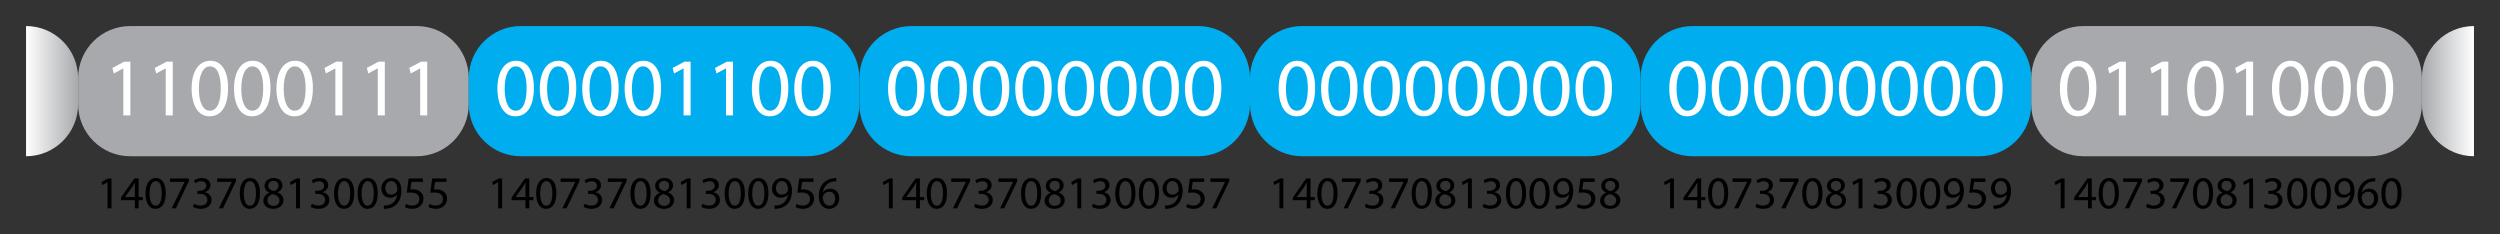 <?xml version="1.0" encoding="utf-8"?>
<!-- Generator: Adobe Illustrator 16.0.3, SVG Export Plug-In . SVG Version: 6.00 Build 0)  -->
<!DOCTYPE svg PUBLIC "-//W3C//DTD SVG 1.1//EN" "http://www.w3.org/Graphics/SVG/1.1/DTD/svg11.dtd">
<svg version="1.1" id="Layer_1" xmlns="http://www.w3.org/2000/svg" xmlns:xlink="http://www.w3.org/1999/xlink" x="0px" y="0px"
	 width="544.32px" height="51.03px" viewBox="0 0 544.32 51.03" enable-background="new 0 0 544.32 51.03" xml:space="preserve">
<rect x="0" y="0" width="544.32" height="51.03" fill="#333333" stroke="none"/>
<g>
	<path fill="#00AEEF" d="M272.16,22.682c0,6.262-5.076,11.338-11.338,11.338h-62.374c-6.262,0-11.338-5.077-11.338-11.338v-5.673
		c0-6.262,5.077-11.338,11.338-11.338h62.374c6.262,0,11.338,5.077,11.338,11.338V22.682z"/>
	<g>
		<path fill="#FFFFFF" d="M201.288,19.15c0,3.979-1.476,6.176-4.069,6.176c-2.287,0-3.835-2.143-3.872-6.014
			c0-3.925,1.693-6.085,4.069-6.085C199.884,13.227,201.288,15.423,201.288,19.15z M194.933,19.33c0,3.043,0.936,4.771,2.376,4.771
			c1.621,0,2.395-1.891,2.395-4.879c0-2.881-0.738-4.771-2.376-4.771C195.94,14.451,194.933,16.143,194.933,19.33z"/>
		<path fill="#FFFFFF" d="M210.522,19.15c0,3.979-1.476,6.176-4.069,6.176c-2.287,0-3.835-2.143-3.871-6.014
			c0-3.925,1.692-6.085,4.069-6.085C209.118,13.227,210.522,15.423,210.522,19.15z M204.166,19.33c0,3.043,0.937,4.771,2.377,4.771
			c1.621,0,2.395-1.891,2.395-4.879c0-2.881-0.738-4.771-2.376-4.771C205.175,14.451,204.166,16.143,204.166,19.33z"/>
		<path fill="#FFFFFF" d="M219.755,19.15c0,3.979-1.476,6.176-4.069,6.176c-2.287,0-3.835-2.143-3.871-6.014
			c0-3.925,1.692-6.085,4.069-6.085C218.351,13.227,219.755,15.423,219.755,19.15z M213.399,19.33c0,3.043,0.937,4.771,2.377,4.771
			c1.621,0,2.395-1.891,2.395-4.879c0-2.881-0.738-4.771-2.376-4.771C214.408,14.451,213.399,16.143,213.399,19.33z"/>
		<path fill="#FFFFFF" d="M228.989,19.15c0,3.979-1.476,6.176-4.069,6.176c-2.287,0-3.835-2.143-3.872-6.014
			c0-3.925,1.693-6.085,4.069-6.085C227.585,13.227,228.989,15.423,228.989,19.15z M222.634,19.33c0,3.043,0.936,4.771,2.376,4.771
			c1.621,0,2.395-1.891,2.395-4.879c0-2.881-0.738-4.771-2.376-4.771C223.642,14.451,222.634,16.143,222.634,19.33z"/>
		<path fill="#FFFFFF" d="M238.223,19.15c0,3.979-1.476,6.176-4.069,6.176c-2.287,0-3.835-2.143-3.871-6.014
			c0-3.925,1.692-6.085,4.069-6.085C236.819,13.227,238.223,15.423,238.223,19.15z M231.867,19.33c0,3.043,0.937,4.771,2.377,4.771
			c1.621,0,2.395-1.891,2.395-4.879c0-2.881-0.738-4.771-2.376-4.771C232.876,14.451,231.867,16.143,231.867,19.33z"/>
		<path fill="#FFFFFF" d="M247.457,19.15c0,3.979-1.476,6.176-4.069,6.176c-2.287,0-3.835-2.143-3.871-6.014
			c0-3.925,1.692-6.085,4.069-6.085C246.052,13.227,247.457,15.423,247.457,19.15z M241.101,19.33c0,3.043,0.937,4.771,2.377,4.771
			c1.621,0,2.395-1.891,2.395-4.879c0-2.881-0.738-4.771-2.376-4.771C242.109,14.451,241.101,16.143,241.101,19.33z"/>
		<path fill="#FFFFFF" d="M256.69,19.15c0,3.979-1.476,6.176-4.069,6.176c-2.287,0-3.835-2.143-3.872-6.014
			c0-3.925,1.693-6.085,4.069-6.085C255.286,13.227,256.69,15.423,256.69,19.15z M250.335,19.33c0,3.043,0.936,4.771,2.376,4.771
			c1.621,0,2.395-1.891,2.395-4.879c0-2.881-0.738-4.771-2.376-4.771C251.343,14.451,250.335,16.143,250.335,19.33z"/>
		<path fill="#FFFFFF" d="M265.924,19.15c0,3.979-1.476,6.176-4.069,6.176c-2.287,0-3.835-2.143-3.871-6.014
			c0-3.925,1.692-6.085,4.069-6.085C264.52,13.227,265.924,15.423,265.924,19.15z M259.568,19.33c0,3.043,0.937,4.771,2.377,4.771
			c1.621,0,2.395-1.891,2.395-4.879c0-2.881-0.738-4.771-2.376-4.771C260.577,14.451,259.568,16.143,259.568,19.33z"/>
	</g>
	<g>
		<path d="M193.52,39.683h-0.02l-1.129,0.609l-0.17-0.669l1.419-0.76h0.75v6.497h-0.849V39.683z"/>
		<path d="M199.459,45.36v-1.769h-3.019v-0.58l2.898-4.148h0.949v4.038h0.91v0.689h-0.91v1.769H199.459z M199.459,42.901v-2.169
			c0-0.34,0.01-0.68,0.03-1.02h-0.03c-0.2,0.38-0.36,0.66-0.54,0.959l-1.589,2.209v0.02H199.459z"/>
		<path d="M206.188,42.042c0,2.209-0.82,3.428-2.259,3.428c-1.27,0-2.129-1.189-2.149-3.338c0-2.179,0.939-3.378,2.259-3.378
			C205.409,38.753,206.188,39.973,206.188,42.042z M202.66,42.142c0,1.689,0.52,2.648,1.319,2.648c0.899,0,1.329-1.049,1.329-2.708
			c0-1.599-0.41-2.648-1.319-2.648C203.22,39.433,202.66,40.373,202.66,42.142z"/>
		<path d="M211.218,38.863v0.58l-2.829,5.917h-0.909l2.818-5.747v-0.02h-3.178v-0.73H211.218z"/>
		<path d="M212.34,44.351c0.25,0.16,0.83,0.41,1.439,0.41c1.129,0,1.479-0.72,1.469-1.259c-0.01-0.91-0.83-1.299-1.679-1.299h-0.49
			v-0.66h0.49c0.64,0,1.449-0.33,1.449-1.1c0-0.52-0.33-0.979-1.14-0.979c-0.52,0-1.02,0.23-1.299,0.43l-0.23-0.64
			c0.34-0.25,1-0.5,1.699-0.5c1.279,0,1.859,0.76,1.859,1.549c0,0.669-0.399,1.239-1.199,1.529v0.02
			c0.8,0.16,1.449,0.76,1.449,1.669c0,1.039-0.81,1.949-2.369,1.949c-0.729,0-1.369-0.23-1.689-0.439L212.34,44.351z"/>
		<path d="M221.478,38.863v0.58l-2.829,5.917h-0.909l2.818-5.747v-0.02h-3.178v-0.73H221.478z"/>
		<path d="M226.708,42.042c0,2.209-0.82,3.428-2.259,3.428c-1.27,0-2.129-1.189-2.149-3.338c0-2.179,0.939-3.378,2.259-3.378
			C225.928,38.753,226.708,39.973,226.708,42.042z M223.18,42.142c0,1.689,0.52,2.648,1.319,2.648c0.899,0,1.329-1.049,1.329-2.708
			c0-1.599-0.41-2.648-1.319-2.648C223.739,39.433,223.18,40.373,223.18,42.142z"/>
		<path d="M227.44,43.711c0-0.82,0.49-1.399,1.29-1.739l-0.01-0.03c-0.719-0.34-1.029-0.899-1.029-1.459
			c0-1.029,0.87-1.729,2.009-1.729c1.259,0,1.889,0.79,1.889,1.599c0,0.55-0.27,1.14-1.069,1.519v0.03
			c0.81,0.32,1.309,0.89,1.309,1.679c0,1.129-0.969,1.889-2.208,1.889C228.26,45.47,227.44,44.66,227.44,43.711z M230.938,43.671
			c0-0.79-0.549-1.169-1.429-1.419c-0.759,0.22-1.169,0.72-1.169,1.339c-0.03,0.66,0.47,1.239,1.299,1.239
			C230.428,44.83,230.938,44.34,230.938,43.671z M228.52,40.422c0,0.65,0.49,1,1.239,1.2c0.56-0.19,0.99-0.59,0.99-1.18
			c0-0.52-0.31-1.059-1.1-1.059C228.919,39.383,228.52,39.863,228.52,40.422z"/>
		<path d="M234.559,39.683h-0.02l-1.129,0.609l-0.17-0.669l1.419-0.76h0.75v6.497h-0.849V39.683z"/>
		<path d="M237.989,44.351c0.25,0.16,0.83,0.41,1.439,0.41c1.129,0,1.479-0.72,1.469-1.259c-0.01-0.91-0.83-1.299-1.679-1.299h-0.49
			v-0.66h0.49c0.64,0,1.449-0.33,1.449-1.1c0-0.52-0.33-0.979-1.14-0.979c-0.52,0-1.02,0.23-1.299,0.43l-0.23-0.64
			c0.34-0.25,1-0.5,1.699-0.5c1.279,0,1.859,0.76,1.859,1.549c0,0.669-0.399,1.239-1.199,1.529v0.02
			c0.8,0.16,1.449,0.76,1.449,1.669c0,1.039-0.81,1.949-2.369,1.949c-0.729,0-1.369-0.23-1.689-0.439L237.989,44.351z"/>
		<path d="M247.227,42.042c0,2.209-0.82,3.428-2.259,3.428c-1.27,0-2.129-1.189-2.149-3.338c0-2.179,0.939-3.378,2.259-3.378
			C246.447,38.753,247.227,39.973,247.227,42.042z M243.699,42.142c0,1.689,0.52,2.648,1.319,2.648c0.899,0,1.329-1.049,1.329-2.708
			c0-1.599-0.41-2.648-1.319-2.648C244.258,39.433,243.699,40.373,243.699,42.142z"/>
		<path d="M252.357,42.042c0,2.209-0.82,3.428-2.259,3.428c-1.27,0-2.129-1.189-2.149-3.338c0-2.179,0.939-3.378,2.259-3.378
			C251.577,38.753,252.357,39.973,252.357,42.042z M248.829,42.142c0,1.689,0.52,2.648,1.319,2.648c0.899,0,1.329-1.049,1.329-2.708
			c0-1.599-0.41-2.648-1.319-2.648C249.388,39.433,248.829,40.373,248.829,42.142z"/>
		<path d="M253.679,44.74c0.19,0.02,0.41,0,0.709-0.03c0.51-0.07,0.99-0.28,1.359-0.63c0.43-0.39,0.74-0.959,0.859-1.729h-0.03
			c-0.36,0.44-0.879,0.7-1.529,0.7c-1.169,0-1.919-0.88-1.919-1.989c0-1.229,0.89-2.309,2.219-2.309c1.33,0,2.149,1.08,2.149,2.739
			c0,1.429-0.479,2.428-1.119,3.048c-0.5,0.49-1.189,0.79-1.889,0.869c-0.32,0.05-0.6,0.06-0.81,0.05V44.74z M253.999,41.002
			c0,0.81,0.49,1.379,1.25,1.379c0.589,0,1.049-0.29,1.279-0.68c0.05-0.08,0.08-0.18,0.08-0.32c0-1.109-0.41-1.958-1.329-1.958
			C254.528,39.423,253.999,40.083,253.999,41.002z"/>
		<path d="M262.177,39.603h-2.479l-0.25,1.669c0.15-0.02,0.29-0.04,0.53-0.04c0.5,0,1,0.11,1.399,0.35
			c0.51,0.29,0.93,0.85,0.93,1.669c0,1.27-1.009,2.219-2.418,2.219c-0.71,0-1.31-0.2-1.619-0.4l0.22-0.669
			c0.27,0.16,0.8,0.36,1.389,0.36c0.83,0,1.539-0.54,1.539-1.409c-0.01-0.84-0.569-1.439-1.869-1.439c-0.37,0-0.66,0.04-0.899,0.07
			l0.419-3.119h3.108V39.603z"/>
		<path d="M267.646,38.863v0.58l-2.829,5.917h-0.909l2.818-5.747v-0.02h-3.178v-0.73H267.646z"/>
	</g>
</g>
<g>
	<path fill="#00AEEF" d="M357.209,22.682c0,6.262-5.076,11.338-11.338,11.338h-62.373c-6.262,0-11.339-5.077-11.339-11.338v-5.673
		c0-6.262,5.077-11.338,11.339-11.338h62.373c6.262,0,11.338,5.077,11.338,11.338V22.682z"/>
	<g>
		<path fill="#FFFFFF" d="M286.338,19.15c0,3.979-1.477,6.176-4.069,6.176c-2.286,0-3.835-2.143-3.872-6.014
			c0-3.925,1.693-6.085,4.07-6.085C284.934,13.227,286.338,15.423,286.338,19.15z M279.982,19.33c0,3.043,0.936,4.771,2.376,4.771
			c1.62,0,2.395-1.891,2.395-4.879c0-2.881-0.737-4.771-2.376-4.771C280.99,14.451,279.982,16.143,279.982,19.33z"/>
		<path fill="#FFFFFF" d="M295.571,19.15c0,3.979-1.476,6.176-4.069,6.176c-2.287,0-3.835-2.143-3.871-6.014
			c0-3.925,1.693-6.085,4.069-6.085C294.167,13.227,295.571,15.423,295.571,19.15z M289.215,19.33c0,3.043,0.938,4.771,2.377,4.771
			c1.621,0,2.395-1.891,2.395-4.879c0-2.881-0.738-4.771-2.376-4.771C290.225,14.451,289.215,16.143,289.215,19.33z"/>
		<path fill="#FFFFFF" d="M304.805,19.15c0,3.979-1.477,6.176-4.068,6.176c-2.287,0-3.836-2.143-3.871-6.014
			c0-3.925,1.691-6.085,4.068-6.085C303.4,13.227,304.805,15.423,304.805,19.15z M298.449,19.33c0,3.043,0.936,4.771,2.377,4.771
			c1.62,0,2.395-1.891,2.395-4.879c0-2.881-0.738-4.771-2.377-4.771C299.457,14.451,298.449,16.143,298.449,19.33z"/>
		<path fill="#FFFFFF" d="M314.039,19.15c0,3.979-1.477,6.176-4.069,6.176c-2.286,0-3.835-2.143-3.872-6.014
			c0-3.925,1.693-6.085,4.07-6.085C312.635,13.227,314.039,15.423,314.039,19.15z M307.684,19.33c0,3.043,0.936,4.771,2.376,4.771
			c1.62,0,2.395-1.891,2.395-4.879c0-2.881-0.737-4.771-2.376-4.771C308.691,14.451,307.684,16.143,307.684,19.33z"/>
		<path fill="#FFFFFF" d="M323.272,19.15c0,3.979-1.476,6.176-4.069,6.176c-2.287,0-3.835-2.143-3.871-6.014
			c0-3.925,1.693-6.085,4.069-6.085C321.868,13.227,323.272,15.423,323.272,19.15z M316.916,19.33c0,3.043,0.938,4.771,2.377,4.771
			c1.621,0,2.395-1.891,2.395-4.879c0-2.881-0.738-4.771-2.376-4.771C317.926,14.451,316.916,16.143,316.916,19.33z"/>
		<path fill="#FFFFFF" d="M332.506,19.15c0,3.979-1.477,6.176-4.068,6.176c-2.287,0-3.836-2.143-3.871-6.014
			c0-3.925,1.691-6.085,4.068-6.085C331.102,13.227,332.506,15.423,332.506,19.15z M326.15,19.33c0,3.043,0.936,4.771,2.377,4.771
			c1.62,0,2.395-1.891,2.395-4.879c0-2.881-0.738-4.771-2.377-4.771C327.158,14.451,326.15,16.143,326.15,19.33z"/>
		<path fill="#FFFFFF" d="M341.74,19.15c0,3.979-1.477,6.176-4.069,6.176c-2.286,0-3.835-2.143-3.872-6.014
			c0-3.925,1.693-6.085,4.07-6.085C340.336,13.227,341.74,15.423,341.74,19.15z M335.385,19.33c0,3.043,0.936,4.771,2.376,4.771
			c1.62,0,2.395-1.891,2.395-4.879c0-2.881-0.737-4.771-2.376-4.771C336.393,14.451,335.385,16.143,335.385,19.33z"/>
		<path fill="#FFFFFF" d="M350.974,19.15c0,3.979-1.476,6.176-4.069,6.176c-2.287,0-3.835-2.143-3.871-6.014
			c0-3.925,1.693-6.085,4.069-6.085C349.569,13.227,350.974,15.423,350.974,19.15z M344.617,19.33c0,3.043,0.938,4.771,2.377,4.771
			c1.621,0,2.395-1.891,2.395-4.879c0-2.881-0.738-4.771-2.376-4.771C345.627,14.451,344.617,16.143,344.617,19.33z"/>
	</g>
	<g>
		<path d="M278.569,39.683h-0.021l-1.129,0.609l-0.17-0.669l1.419-0.76h0.749v6.497h-0.849V39.683z"/>
		<path d="M284.509,45.36v-1.769h-3.019v-0.58l2.898-4.148h0.949v4.038h0.91v0.689h-0.91v1.769H284.509z M284.509,42.901v-2.169
			c0-0.34,0.01-0.68,0.03-1.02h-0.03c-0.2,0.38-0.36,0.66-0.54,0.959l-1.589,2.209v0.02H284.509z"/>
		<path d="M291.238,42.042c0,2.209-0.82,3.428-2.26,3.428c-1.27,0-2.129-1.189-2.148-3.338c0-2.179,0.939-3.378,2.259-3.378
			C290.458,38.753,291.238,39.973,291.238,42.042z M287.709,42.142c0,1.689,0.521,2.648,1.32,2.648c0.898,0,1.328-1.049,1.328-2.708
			c0-1.599-0.409-2.648-1.318-2.648C288.27,39.433,287.709,40.373,287.709,42.142z"/>
		<path d="M296.268,38.863v0.58l-2.828,5.917h-0.91l2.818-5.747v-0.02h-3.178v-0.73H296.268z"/>
		<path d="M297.39,44.351c0.25,0.16,0.829,0.41,1.438,0.41c1.13,0,1.48-0.72,1.47-1.259c-0.01-0.91-0.829-1.299-1.679-1.299h-0.49
			v-0.66h0.49c0.64,0,1.449-0.33,1.449-1.1c0-0.52-0.33-0.979-1.14-0.979c-0.52,0-1.02,0.23-1.3,0.43l-0.229-0.64
			c0.34-0.25,0.999-0.5,1.699-0.5c1.279,0,1.858,0.76,1.858,1.549c0,0.669-0.398,1.239-1.199,1.529v0.02
			c0.801,0.16,1.449,0.76,1.449,1.669c0,1.039-0.809,1.949-2.368,1.949c-0.729,0-1.369-0.23-1.688-0.439L297.39,44.351z"/>
		<path d="M306.527,38.863v0.58l-2.828,5.917h-0.91l2.818-5.747v-0.02h-3.178v-0.73H306.527z"/>
		<path d="M311.758,42.042c0,2.209-0.82,3.428-2.26,3.428c-1.27,0-2.129-1.189-2.148-3.338c0-2.179,0.939-3.378,2.259-3.378
			C310.978,38.753,311.758,39.973,311.758,42.042z M308.229,42.142c0,1.689,0.521,2.648,1.32,2.648c0.898,0,1.328-1.049,1.328-2.708
			c0-1.599-0.409-2.648-1.318-2.648C308.789,39.433,308.229,40.373,308.229,42.142z"/>
		<path d="M312.489,43.711c0-0.82,0.489-1.399,1.29-1.739l-0.011-0.03c-0.72-0.34-1.029-0.899-1.029-1.459
			c0-1.029,0.87-1.729,2.009-1.729c1.26,0,1.889,0.79,1.889,1.599c0,0.55-0.27,1.14-1.068,1.519v0.03
			c0.809,0.32,1.309,0.89,1.309,1.679c0,1.129-0.969,1.889-2.209,1.889C313.309,45.47,312.489,44.66,312.489,43.711z
			 M315.987,43.671c0-0.79-0.55-1.169-1.429-1.419c-0.76,0.22-1.17,0.72-1.17,1.339c-0.029,0.66,0.471,1.239,1.299,1.239
			C315.478,44.83,315.987,44.34,315.987,43.671z M313.568,40.422c0,0.65,0.49,1,1.24,1.2c0.559-0.19,0.989-0.59,0.989-1.18
			c0-0.52-0.31-1.059-1.1-1.059C313.969,39.383,313.568,39.863,313.568,40.422z"/>
		<path d="M319.607,39.683h-0.02l-1.129,0.609l-0.17-0.669l1.418-0.76h0.75v6.497h-0.85V39.683z"/>
		<path d="M323.039,44.351c0.25,0.16,0.829,0.41,1.438,0.41c1.13,0,1.479-0.72,1.47-1.259c-0.01-0.91-0.83-1.299-1.68-1.299h-0.489
			v-0.66h0.489c0.641,0,1.449-0.33,1.449-1.1c0-0.52-0.33-0.979-1.139-0.979c-0.52,0-1.02,0.23-1.3,0.43l-0.229-0.64
			c0.34-0.25,0.999-0.5,1.699-0.5c1.279,0,1.858,0.76,1.858,1.549c0,0.669-0.399,1.239-1.199,1.529v0.02
			c0.8,0.16,1.449,0.76,1.449,1.669c0,1.039-0.81,1.949-2.368,1.949c-0.73,0-1.369-0.23-1.689-0.439L323.039,44.351z"/>
		<path d="M332.276,42.042c0,2.209-0.819,3.428-2.259,3.428c-1.27,0-2.129-1.189-2.148-3.338c0-2.179,0.939-3.378,2.258-3.378
			C331.496,38.753,332.276,39.973,332.276,42.042z M328.748,42.142c0,1.689,0.52,2.648,1.319,2.648c0.899,0,1.329-1.049,1.329-2.708
			c0-1.599-0.41-2.648-1.319-2.648C329.308,39.433,328.748,40.373,328.748,42.142z"/>
		<path d="M337.406,42.042c0,2.209-0.82,3.428-2.259,3.428c-1.27,0-2.129-1.189-2.149-3.338c0-2.179,0.939-3.378,2.26-3.378
			C336.627,38.753,337.406,39.973,337.406,42.042z M333.878,42.142c0,1.689,0.52,2.648,1.319,2.648c0.899,0,1.329-1.049,1.329-2.708
			c0-1.599-0.409-2.648-1.319-2.648C334.438,39.433,333.878,40.373,333.878,42.142z"/>
		<path d="M338.729,44.74c0.189,0.02,0.409,0,0.709-0.03c0.51-0.07,0.99-0.28,1.359-0.63c0.43-0.39,0.74-0.959,0.859-1.729h-0.029
			c-0.36,0.44-0.88,0.7-1.529,0.7c-1.17,0-1.92-0.88-1.92-1.989c0-1.229,0.891-2.309,2.219-2.309c1.33,0,2.149,1.08,2.149,2.739
			c0,1.429-0.479,2.428-1.119,3.048c-0.5,0.49-1.189,0.79-1.89,0.869c-0.319,0.05-0.6,0.06-0.809,0.05V44.74z M339.048,41.002
			c0,0.81,0.489,1.379,1.249,1.379c0.59,0,1.05-0.29,1.279-0.68c0.051-0.08,0.08-0.18,0.08-0.32c0-1.109-0.41-1.958-1.329-1.958
			C339.578,39.423,339.048,40.083,339.048,41.002z"/>
		<path d="M347.227,39.603h-2.479l-0.25,1.669c0.149-0.02,0.289-0.04,0.529-0.04c0.5,0,1,0.11,1.398,0.35
			c0.51,0.29,0.93,0.85,0.93,1.669c0,1.27-1.009,2.219-2.418,2.219c-0.71,0-1.31-0.2-1.619-0.4l0.22-0.669
			c0.271,0.16,0.8,0.36,1.39,0.36c0.829,0,1.539-0.54,1.539-1.409c-0.01-0.84-0.57-1.439-1.869-1.439c-0.37,0-0.66,0.04-0.899,0.07
			l0.419-3.119h3.109V39.603z"/>
		<path d="M348.398,43.711c0-0.82,0.489-1.399,1.289-1.739l-0.01-0.03c-0.72-0.34-1.029-0.899-1.029-1.459
			c0-1.029,0.869-1.729,2.008-1.729c1.26,0,1.89,0.79,1.89,1.599c0,0.55-0.271,1.14-1.069,1.519v0.03
			c0.81,0.32,1.309,0.89,1.309,1.679c0,1.129-0.969,1.889-2.208,1.889C349.218,45.47,348.398,44.66,348.398,43.711z M351.896,43.671
			c0-0.79-0.55-1.169-1.43-1.419c-0.76,0.22-1.169,0.72-1.169,1.339c-0.03,0.66,0.47,1.239,1.299,1.239
			C351.387,44.83,351.896,44.34,351.896,43.671z M349.478,40.422c0,0.65,0.489,1,1.239,1.2c0.56-0.19,0.989-0.59,0.989-1.18
			c0-0.52-0.31-1.059-1.099-1.059C349.877,39.383,349.478,39.863,349.478,40.422z"/>
	</g>
</g>
<g>
	<path fill="#00AEEF" d="M442.26,22.682c0,6.262-5.076,11.338-11.338,11.338h-62.373c-6.262,0-11.339-5.077-11.339-11.338v-5.673
		c0-6.262,5.077-11.338,11.339-11.338h62.373c6.262,0,11.338,5.077,11.338,11.338V22.682z"/>
	<g>
		<path fill="#FFFFFF" d="M371.389,19.15c0,3.979-1.477,6.176-4.069,6.176c-2.286,0-3.835-2.143-3.872-6.014
			c0-3.925,1.693-6.085,4.07-6.085C369.984,13.227,371.389,15.423,371.389,19.15z M365.033,19.33c0,3.043,0.936,4.771,2.376,4.771
			c1.62,0,2.395-1.891,2.395-4.879c0-2.881-0.737-4.771-2.376-4.771C366.041,14.451,365.033,16.143,365.033,19.33z"/>
		<path fill="#FFFFFF" d="M380.622,19.15c0,3.979-1.476,6.176-4.069,6.176c-2.287,0-3.835-2.143-3.871-6.014
			c0-3.925,1.693-6.085,4.069-6.085C379.218,13.227,380.622,15.423,380.622,19.15z M374.266,19.33c0,3.043,0.938,4.771,2.377,4.771
			c1.621,0,2.395-1.891,2.395-4.879c0-2.881-0.738-4.771-2.376-4.771C375.275,14.451,374.266,16.143,374.266,19.33z"/>
		<path fill="#FFFFFF" d="M389.855,19.15c0,3.979-1.477,6.176-4.068,6.176c-2.287,0-3.836-2.143-3.871-6.014
			c0-3.925,1.691-6.085,4.068-6.085C388.451,13.227,389.855,15.423,389.855,19.15z M383.5,19.33c0,3.043,0.936,4.771,2.377,4.771
			c1.62,0,2.395-1.891,2.395-4.879c0-2.881-0.738-4.771-2.377-4.771C384.508,14.451,383.5,16.143,383.5,19.33z"/>
		<path fill="#FFFFFF" d="M399.09,19.15c0,3.979-1.477,6.176-4.069,6.176c-2.286,0-3.835-2.143-3.872-6.014
			c0-3.925,1.693-6.085,4.07-6.085C397.686,13.227,399.09,15.423,399.09,19.15z M392.734,19.33c0,3.043,0.936,4.771,2.376,4.771
			c1.62,0,2.395-1.891,2.395-4.879c0-2.881-0.737-4.771-2.376-4.771C393.742,14.451,392.734,16.143,392.734,19.33z"/>
		<path fill="#FFFFFF" d="M408.323,19.15c0,3.979-1.476,6.176-4.069,6.176c-2.287,0-3.835-2.143-3.871-6.014
			c0-3.925,1.693-6.085,4.069-6.085C406.919,13.227,408.323,15.423,408.323,19.15z M401.967,19.33c0,3.043,0.938,4.771,2.377,4.771
			c1.621,0,2.395-1.891,2.395-4.879c0-2.881-0.738-4.771-2.376-4.771C402.977,14.451,401.967,16.143,401.967,19.33z"/>
		<path fill="#FFFFFF" d="M417.557,19.15c0,3.979-1.477,6.176-4.068,6.176c-2.287,0-3.836-2.143-3.871-6.014
			c0-3.925,1.691-6.085,4.068-6.085C416.152,13.227,417.557,15.423,417.557,19.15z M411.201,19.33c0,3.043,0.936,4.771,2.377,4.771
			c1.62,0,2.395-1.891,2.395-4.879c0-2.881-0.738-4.771-2.377-4.771C412.209,14.451,411.201,16.143,411.201,19.33z"/>
		<path fill="#FFFFFF" d="M426.791,19.15c0,3.979-1.477,6.176-4.069,6.176c-2.286,0-3.835-2.143-3.872-6.014
			c0-3.925,1.693-6.085,4.07-6.085C425.387,13.227,426.791,15.423,426.791,19.15z M420.436,19.33c0,3.043,0.936,4.771,2.376,4.771
			c1.62,0,2.395-1.891,2.395-4.879c0-2.881-0.737-4.771-2.376-4.771C421.443,14.451,420.436,16.143,420.436,19.33z"/>
		<path fill="#FFFFFF" d="M436.024,19.15c0,3.979-1.476,6.176-4.069,6.176c-2.287,0-3.835-2.143-3.871-6.014
			c0-3.925,1.693-6.085,4.069-6.085C434.62,13.227,436.024,15.423,436.024,19.15z M429.668,19.33c0,3.043,0.938,4.771,2.377,4.771
			c1.621,0,2.395-1.891,2.395-4.879c0-2.881-0.738-4.771-2.376-4.771C430.678,14.451,429.668,16.143,429.668,19.33z"/>
	</g>
	<g>
		<path d="M363.62,39.683H363.6l-1.129,0.609l-0.17-0.669l1.419-0.76h0.749v6.497h-0.849V39.683z"/>
		<path d="M369.56,45.36v-1.769h-3.019v-0.58l2.898-4.148h0.949v4.038h0.91v0.689h-0.91v1.769H369.56z M369.56,42.901v-2.169
			c0-0.34,0.01-0.68,0.03-1.02h-0.03c-0.2,0.38-0.36,0.66-0.54,0.959l-1.589,2.209v0.02H369.56z"/>
		<path d="M376.289,42.042c0,2.209-0.82,3.428-2.26,3.428c-1.27,0-2.129-1.189-2.148-3.338c0-2.179,0.939-3.378,2.259-3.378
			C375.509,38.753,376.289,39.973,376.289,42.042z M372.76,42.142c0,1.689,0.521,2.648,1.32,2.648c0.898,0,1.328-1.049,1.328-2.708
			c0-1.599-0.409-2.648-1.318-2.648C373.32,39.433,372.76,40.373,372.76,42.142z"/>
		<path d="M381.318,38.863v0.58l-2.828,5.917h-0.91l2.818-5.747v-0.02h-3.178v-0.73H381.318z"/>
		<path d="M382.44,44.351c0.25,0.16,0.829,0.41,1.438,0.41c1.13,0,1.48-0.72,1.47-1.259c-0.01-0.91-0.829-1.299-1.679-1.299h-0.49
			v-0.66h0.49c0.64,0,1.449-0.33,1.449-1.1c0-0.52-0.33-0.979-1.14-0.979c-0.52,0-1.02,0.23-1.3,0.43l-0.229-0.64
			c0.34-0.25,0.999-0.5,1.699-0.5c1.279,0,1.858,0.76,1.858,1.549c0,0.669-0.398,1.239-1.199,1.529v0.02
			c0.801,0.16,1.449,0.76,1.449,1.669c0,1.039-0.809,1.949-2.368,1.949c-0.729,0-1.369-0.23-1.688-0.439L382.44,44.351z"/>
		<path d="M391.578,38.863v0.58l-2.828,5.917h-0.91l2.818-5.747v-0.02h-3.178v-0.73H391.578z"/>
		<path d="M396.809,42.042c0,2.209-0.82,3.428-2.26,3.428c-1.27,0-2.129-1.189-2.148-3.338c0-2.179,0.939-3.378,2.259-3.378
			C396.028,38.753,396.809,39.973,396.809,42.042z M393.279,42.142c0,1.689,0.521,2.648,1.32,2.648c0.898,0,1.328-1.049,1.328-2.708
			c0-1.599-0.409-2.648-1.318-2.648C393.84,39.433,393.279,40.373,393.279,42.142z"/>
		<path d="M397.54,43.711c0-0.82,0.489-1.399,1.29-1.739l-0.011-0.03c-0.72-0.34-1.029-0.899-1.029-1.459
			c0-1.029,0.87-1.729,2.009-1.729c1.26,0,1.889,0.79,1.889,1.599c0,0.55-0.27,1.14-1.068,1.519v0.03
			c0.809,0.32,1.309,0.89,1.309,1.679c0,1.129-0.969,1.889-2.209,1.889C398.359,45.47,397.54,44.66,397.54,43.711z M401.038,43.671
			c0-0.79-0.55-1.169-1.429-1.419c-0.76,0.22-1.17,0.72-1.17,1.339c-0.029,0.66,0.471,1.239,1.299,1.239
			C400.528,44.83,401.038,44.34,401.038,43.671z M398.619,40.422c0,0.65,0.49,1,1.24,1.2c0.559-0.19,0.989-0.59,0.989-1.18
			c0-0.52-0.31-1.059-1.1-1.059C399.02,39.383,398.619,39.863,398.619,40.422z"/>
		<path d="M404.658,39.683h-0.02l-1.129,0.609l-0.17-0.669l1.418-0.76h0.75v6.497h-0.85V39.683z"/>
		<path d="M408.09,44.351c0.25,0.16,0.829,0.41,1.438,0.41c1.13,0,1.479-0.72,1.47-1.259c-0.01-0.91-0.83-1.299-1.68-1.299h-0.489
			v-0.66h0.489c0.641,0,1.449-0.33,1.449-1.1c0-0.52-0.33-0.979-1.139-0.979c-0.52,0-1.02,0.23-1.3,0.43l-0.229-0.64
			c0.34-0.25,0.999-0.5,1.699-0.5c1.279,0,1.858,0.76,1.858,1.549c0,0.669-0.399,1.239-1.199,1.529v0.02
			c0.8,0.16,1.449,0.76,1.449,1.669c0,1.039-0.81,1.949-2.368,1.949c-0.73,0-1.369-0.23-1.689-0.439L408.09,44.351z"/>
		<path d="M417.327,42.042c0,2.209-0.819,3.428-2.259,3.428c-1.27,0-2.129-1.189-2.148-3.338c0-2.179,0.939-3.378,2.258-3.378
			C416.547,38.753,417.327,39.973,417.327,42.042z M413.799,42.142c0,1.689,0.52,2.648,1.319,2.648c0.899,0,1.329-1.049,1.329-2.708
			c0-1.599-0.41-2.648-1.319-2.648C414.358,39.433,413.799,40.373,413.799,42.142z"/>
		<path d="M422.457,42.042c0,2.209-0.82,3.428-2.259,3.428c-1.27,0-2.129-1.189-2.149-3.338c0-2.179,0.939-3.378,2.26-3.378
			C421.678,38.753,422.457,39.973,422.457,42.042z M418.929,42.142c0,1.689,0.52,2.648,1.319,2.648c0.899,0,1.329-1.049,1.329-2.708
			c0-1.599-0.409-2.648-1.319-2.648C419.488,39.433,418.929,40.373,418.929,42.142z"/>
		<path d="M423.779,44.74c0.189,0.02,0.409,0,0.709-0.03c0.51-0.07,0.99-0.28,1.359-0.63c0.43-0.39,0.74-0.959,0.859-1.729h-0.029
			c-0.36,0.44-0.88,0.7-1.529,0.7c-1.17,0-1.92-0.88-1.92-1.989c0-1.229,0.891-2.309,2.219-2.309c1.33,0,2.149,1.08,2.149,2.739
			c0,1.429-0.479,2.428-1.119,3.048c-0.5,0.49-1.189,0.79-1.89,0.869c-0.319,0.05-0.6,0.06-0.809,0.05V44.74z M424.099,41.002
			c0,0.81,0.489,1.379,1.249,1.379c0.59,0,1.05-0.29,1.279-0.68c0.051-0.08,0.08-0.18,0.08-0.32c0-1.109-0.41-1.958-1.329-1.958
			C424.629,39.423,424.099,40.083,424.099,41.002z"/>
		<path d="M432.277,39.603h-2.479l-0.25,1.669c0.149-0.02,0.289-0.04,0.529-0.04c0.5,0,1,0.11,1.398,0.35
			c0.51,0.29,0.93,0.85,0.93,1.669c0,1.27-1.009,2.219-2.418,2.219c-0.71,0-1.31-0.2-1.619-0.4l0.22-0.669
			c0.271,0.16,0.8,0.36,1.39,0.36c0.829,0,1.539-0.54,1.539-1.409c-0.01-0.84-0.57-1.439-1.869-1.439c-0.37,0-0.66,0.04-0.899,0.07
			l0.419-3.119h3.109V39.603z"/>
		<path d="M434.039,44.74c0.189,0.02,0.409,0,0.709-0.03c0.51-0.07,0.99-0.28,1.359-0.63c0.43-0.39,0.74-0.959,0.859-1.729h-0.029
			c-0.36,0.44-0.88,0.7-1.529,0.7c-1.17,0-1.92-0.88-1.92-1.989c0-1.229,0.891-2.309,2.219-2.309c1.33,0,2.149,1.08,2.149,2.739
			c0,1.429-0.479,2.428-1.119,3.048c-0.5,0.49-1.189,0.79-1.89,0.869c-0.319,0.05-0.6,0.06-0.809,0.05V44.74z M434.358,41.002
			c0,0.81,0.489,1.379,1.249,1.379c0.59,0,1.05-0.29,1.279-0.68c0.051-0.08,0.08-0.18,0.08-0.32c0-1.109-0.41-1.958-1.329-1.958
			C434.889,39.423,434.358,40.083,434.358,41.002z"/>
	</g>
</g>
<g>
	<path fill="#A7A9AC" d="M527.311,22.682c0,6.262-5.076,11.338-11.338,11.338H453.6c-6.262,0-11.339-5.077-11.339-11.338v-5.673
		c0-6.262,5.077-11.338,11.339-11.338h62.373c6.262,0,11.338,5.077,11.338,11.338V22.682z"/>
	<g>
		<path fill="#FFFFFF" d="M456.439,19.15c0,3.979-1.477,6.176-4.069,6.176c-2.286,0-3.835-2.143-3.872-6.014
			c0-3.925,1.693-6.085,4.07-6.085C455.035,13.227,456.439,15.423,456.439,19.15z M450.084,19.33c0,3.043,0.936,4.771,2.376,4.771
			c1.62,0,2.395-1.891,2.395-4.879c0-2.881-0.737-4.771-2.376-4.771C451.092,14.451,450.084,16.143,450.084,19.33z"/>
		<path fill="#FFFFFF" d="M461.334,14.901h-0.036l-2.034,1.098l-0.307-1.206l2.557-1.369h1.351v11.704h-1.53V14.901z"/>
		<path fill="#FFFFFF" d="M470.566,14.901h-0.035l-2.035,1.098l-0.306-1.206l2.557-1.369h1.351v11.704h-1.531V14.901z"/>
		<path fill="#FFFFFF" d="M484.141,19.15c0,3.979-1.477,6.176-4.069,6.176c-2.286,0-3.835-2.143-3.872-6.014
			c0-3.925,1.693-6.085,4.07-6.085C482.736,13.227,484.141,15.423,484.141,19.15z M477.785,19.33c0,3.043,0.936,4.771,2.376,4.771
			c1.62,0,2.395-1.891,2.395-4.879c0-2.881-0.737-4.771-2.376-4.771C478.793,14.451,477.785,16.143,477.785,19.33z"/>
		<path fill="#FFFFFF" d="M489.035,14.901h-0.036l-2.034,1.098l-0.307-1.206l2.557-1.369h1.351v11.704h-1.53V14.901z"/>
		<path fill="#FFFFFF" d="M502.607,19.15c0,3.979-1.477,6.176-4.068,6.176c-2.287,0-3.836-2.143-3.871-6.014
			c0-3.925,1.691-6.085,4.068-6.085C501.203,13.227,502.607,15.423,502.607,19.15z M496.252,19.33c0,3.043,0.936,4.771,2.377,4.771
			c1.62,0,2.395-1.891,2.395-4.879c0-2.881-0.738-4.771-2.377-4.771C497.26,14.451,496.252,16.143,496.252,19.33z"/>
		<path fill="#FFFFFF" d="M511.842,19.15c0,3.979-1.477,6.176-4.069,6.176c-2.286,0-3.835-2.143-3.872-6.014
			c0-3.925,1.693-6.085,4.07-6.085C510.438,13.227,511.842,15.423,511.842,19.15z M505.486,19.33c0,3.043,0.936,4.771,2.376,4.771
			c1.62,0,2.395-1.891,2.395-4.879c0-2.881-0.737-4.771-2.376-4.771C506.494,14.451,505.486,16.143,505.486,19.33z"/>
		<path fill="#FFFFFF" d="M521.075,19.15c0,3.979-1.476,6.176-4.069,6.176c-2.287,0-3.835-2.143-3.871-6.014
			c0-3.925,1.693-6.085,4.069-6.085C519.671,13.227,521.075,15.423,521.075,19.15z M514.719,19.33c0,3.043,0.938,4.771,2.377,4.771
			c1.621,0,2.395-1.891,2.395-4.879c0-2.881-0.738-4.771-2.376-4.771C515.729,14.451,514.719,16.143,514.719,19.33z"/>
	</g>
	<g>
		<path d="M448.671,39.683h-0.021l-1.129,0.609l-0.17-0.669l1.419-0.76h0.749v6.497h-0.849V39.683z"/>
		<path d="M454.61,45.36v-1.769h-3.019v-0.58l2.898-4.148h0.949v4.038h0.91v0.689h-0.91v1.769H454.61z M454.61,42.901v-2.169
			c0-0.34,0.01-0.68,0.03-1.02h-0.03c-0.2,0.38-0.36,0.66-0.54,0.959l-1.589,2.209v0.02H454.61z"/>
		<path d="M461.34,42.042c0,2.209-0.82,3.428-2.26,3.428c-1.27,0-2.129-1.189-2.148-3.338c0-2.179,0.939-3.378,2.259-3.378
			C460.56,38.753,461.34,39.973,461.34,42.042z M457.811,42.142c0,1.689,0.521,2.648,1.32,2.648c0.898,0,1.328-1.049,1.328-2.708
			c0-1.599-0.409-2.648-1.318-2.648C458.371,39.433,457.811,40.373,457.811,42.142z"/>
		<path d="M466.369,38.863v0.58l-2.828,5.917h-0.91l2.818-5.747v-0.02h-3.178v-0.73H466.369z"/>
		<path d="M467.491,44.351c0.25,0.16,0.829,0.41,1.438,0.41c1.13,0,1.48-0.72,1.47-1.259c-0.01-0.91-0.829-1.299-1.679-1.299h-0.49
			v-0.66h0.49c0.64,0,1.449-0.33,1.449-1.1c0-0.52-0.33-0.979-1.14-0.979c-0.52,0-1.02,0.23-1.3,0.43l-0.229-0.64
			c0.34-0.25,0.999-0.5,1.699-0.5c1.279,0,1.858,0.76,1.858,1.549c0,0.669-0.398,1.239-1.199,1.529v0.02
			c0.801,0.16,1.449,0.76,1.449,1.669c0,1.039-0.809,1.949-2.368,1.949c-0.729,0-1.369-0.23-1.688-0.439L467.491,44.351z"/>
		<path d="M476.629,38.863v0.58l-2.828,5.917h-0.91l2.818-5.747v-0.02h-3.178v-0.73H476.629z"/>
		<path d="M481.859,42.042c0,2.209-0.82,3.428-2.26,3.428c-1.27,0-2.129-1.189-2.148-3.338c0-2.179,0.939-3.378,2.259-3.378
			C481.079,38.753,481.859,39.973,481.859,42.042z M478.33,42.142c0,1.689,0.521,2.648,1.32,2.648c0.898,0,1.328-1.049,1.328-2.708
			c0-1.599-0.409-2.648-1.318-2.648C478.891,39.433,478.33,40.373,478.33,42.142z"/>
		<path d="M482.591,43.711c0-0.82,0.489-1.399,1.29-1.739l-0.011-0.03c-0.72-0.34-1.029-0.899-1.029-1.459
			c0-1.029,0.87-1.729,2.009-1.729c1.26,0,1.889,0.79,1.889,1.599c0,0.55-0.27,1.14-1.068,1.519v0.03
			c0.809,0.32,1.309,0.89,1.309,1.679c0,1.129-0.969,1.889-2.209,1.889C483.41,45.47,482.591,44.66,482.591,43.711z M486.089,43.671
			c0-0.79-0.55-1.169-1.429-1.419c-0.76,0.22-1.17,0.72-1.17,1.339c-0.029,0.66,0.471,1.239,1.299,1.239
			C485.579,44.83,486.089,44.34,486.089,43.671z M483.67,40.422c0,0.65,0.49,1,1.24,1.2c0.559-0.19,0.989-0.59,0.989-1.18
			c0-0.52-0.31-1.059-1.1-1.059C484.07,39.383,483.67,39.863,483.67,40.422z"/>
		<path d="M489.709,39.683h-0.02l-1.129,0.609l-0.17-0.669l1.418-0.76h0.75v6.497h-0.85V39.683z"/>
		<path d="M493.141,44.351c0.25,0.16,0.829,0.41,1.438,0.41c1.13,0,1.479-0.72,1.47-1.259c-0.01-0.91-0.83-1.299-1.68-1.299h-0.489
			v-0.66h0.489c0.641,0,1.449-0.33,1.449-1.1c0-0.52-0.33-0.979-1.139-0.979c-0.52,0-1.02,0.23-1.3,0.43l-0.229-0.64
			c0.34-0.25,0.999-0.5,1.699-0.5c1.279,0,1.858,0.76,1.858,1.549c0,0.669-0.399,1.239-1.199,1.529v0.02
			c0.8,0.16,1.449,0.76,1.449,1.669c0,1.039-0.81,1.949-2.368,1.949c-0.73,0-1.369-0.23-1.689-0.439L493.141,44.351z"/>
		<path d="M502.378,42.042c0,2.209-0.819,3.428-2.259,3.428c-1.27,0-2.129-1.189-2.148-3.338c0-2.179,0.939-3.378,2.258-3.378
			C501.598,38.753,502.378,39.973,502.378,42.042z M498.85,42.142c0,1.689,0.52,2.648,1.319,2.648c0.899,0,1.329-1.049,1.329-2.708
			c0-1.599-0.41-2.648-1.319-2.648C499.409,39.433,498.85,40.373,498.85,42.142z"/>
		<path d="M507.508,42.042c0,2.209-0.82,3.428-2.259,3.428c-1.27,0-2.129-1.189-2.149-3.338c0-2.179,0.939-3.378,2.26-3.378
			C506.729,38.753,507.508,39.973,507.508,42.042z M503.979,42.142c0,1.689,0.52,2.648,1.319,2.648c0.899,0,1.329-1.049,1.329-2.708
			c0-1.599-0.409-2.648-1.319-2.648C504.539,39.433,503.979,40.373,503.979,42.142z"/>
		<path d="M508.83,44.74c0.189,0.02,0.409,0,0.709-0.03c0.51-0.07,0.99-0.28,1.359-0.63c0.43-0.39,0.74-0.959,0.859-1.729h-0.029
			c-0.36,0.44-0.88,0.7-1.529,0.7c-1.17,0-1.92-0.88-1.92-1.989c0-1.229,0.891-2.309,2.219-2.309c1.33,0,2.149,1.08,2.149,2.739
			c0,1.429-0.479,2.428-1.119,3.048c-0.5,0.49-1.189,0.79-1.89,0.869c-0.319,0.05-0.6,0.06-0.809,0.05V44.74z M509.149,41.002
			c0,0.81,0.489,1.379,1.249,1.379c0.59,0,1.05-0.29,1.279-0.68c0.051-0.08,0.08-0.18,0.08-0.32c0-1.109-0.41-1.958-1.329-1.958
			C509.68,39.423,509.149,40.083,509.149,41.002z"/>
		<path d="M517.158,39.483c-0.18-0.01-0.41,0-0.66,0.04c-1.379,0.23-2.109,1.239-2.259,2.309h0.03c0.31-0.41,0.85-0.75,1.568-0.75
			c1.15,0,1.959,0.83,1.959,2.099c0,1.189-0.809,2.289-2.158,2.289c-1.389,0-2.299-1.079-2.299-2.769c0-1.279,0.46-2.289,1.1-2.928
			c0.539-0.53,1.26-0.859,2.078-0.959c0.26-0.04,0.48-0.05,0.641-0.05V39.483z M516.908,43.231c0-0.929-0.53-1.489-1.34-1.489
			c-0.529,0-1.02,0.33-1.26,0.8c-0.059,0.1-0.1,0.23-0.1,0.39c0.021,1.069,0.51,1.859,1.43,1.859
			C516.398,44.79,516.908,44.161,516.908,43.231z"/>
		<path d="M522.897,42.042c0,2.209-0.819,3.428-2.259,3.428c-1.27,0-2.129-1.189-2.148-3.338c0-2.179,0.939-3.378,2.258-3.378
			C522.117,38.753,522.897,39.973,522.897,42.042z M519.369,42.142c0,1.689,0.52,2.648,1.319,2.648c0.899,0,1.329-1.049,1.329-2.708
			c0-1.599-0.41-2.648-1.319-2.648C519.929,39.433,519.369,40.373,519.369,42.142z"/>
	</g>
</g>
<g>
	<path fill="#A7A9AC" d="M102.06,22.682c0,6.262-5.076,11.338-11.338,11.338H28.349c-6.262,0-11.339-5.077-11.339-11.338v-5.673
		c0-6.262,5.077-11.338,11.339-11.338h62.373c6.262,0,11.338,5.077,11.338,11.338V22.682z"/>
	<g>
		<path fill="#FFFFFF" d="M26.85,14.901h-0.036l-2.035,1.098l-0.306-1.206l2.557-1.369h1.351v11.704h-1.53V14.901z"/>
		<path fill="#FFFFFF" d="M36.083,14.901h-0.036l-2.035,1.098l-0.306-1.206l2.557-1.369h1.351v11.704h-1.531V14.901z"/>
		<path fill="#FFFFFF" d="M49.656,19.15c0,3.979-1.476,6.176-4.069,6.176c-2.287,0-3.835-2.143-3.871-6.014
			c0-3.925,1.692-6.085,4.069-6.085C48.251,13.227,49.656,15.423,49.656,19.15z M43.3,19.33c0,3.043,0.937,4.771,2.377,4.771
			c1.621,0,2.395-1.891,2.395-4.879c0-2.881-0.738-4.771-2.376-4.771C44.309,14.451,43.3,16.143,43.3,19.33z"/>
		<path fill="#FFFFFF" d="M58.89,19.15c0,3.979-1.476,6.176-4.069,6.176c-2.287,0-3.835-2.143-3.872-6.014
			c0-3.925,1.693-6.085,4.069-6.085C57.485,13.227,58.89,15.423,58.89,19.15z M52.534,19.33c0,3.043,0.936,4.771,2.376,4.771
			c1.621,0,2.395-1.891,2.395-4.879c0-2.881-0.738-4.771-2.376-4.771C53.542,14.451,52.534,16.143,52.534,19.33z"/>
		<path fill="#FFFFFF" d="M68.124,19.15c0,3.979-1.476,6.176-4.069,6.176c-2.287,0-3.835-2.143-3.871-6.014
			c0-3.925,1.692-6.085,4.069-6.085C66.719,13.227,68.124,15.423,68.124,19.15z M61.768,19.33c0,3.043,0.937,4.771,2.377,4.771
			c1.621,0,2.395-1.891,2.395-4.879c0-2.881-0.738-4.771-2.376-4.771C62.776,14.451,61.768,16.143,61.768,19.33z"/>
		<path fill="#FFFFFF" d="M73.018,14.901h-0.036l-2.035,1.098l-0.306-1.206l2.557-1.369h1.351v11.704h-1.531V14.901z"/>
		<path fill="#FFFFFF" d="M82.252,14.901h-0.036l-2.035,1.098l-0.306-1.206l2.557-1.369h1.351v11.704h-1.53V14.901z"/>
		<path fill="#FFFFFF" d="M91.485,14.901H91.45l-2.035,1.098l-0.306-1.206l2.557-1.369h1.351v11.704h-1.531V14.901z"/>
	</g>
	<g>
		<path d="M23.42,39.683H23.4l-1.129,0.609l-0.17-0.669l1.419-0.76h0.75v6.497H23.42V39.683z"/>
		<path d="M29.36,45.36v-1.769h-3.019v-0.58l2.898-4.148h0.949v4.038h0.91v0.689h-0.91v1.769H29.36z M29.36,42.901v-2.169
			c0-0.34,0.01-0.68,0.03-1.02h-0.03c-0.2,0.38-0.36,0.66-0.54,0.959l-1.589,2.209v0.02H29.36z"/>
		<path d="M36.089,42.042c0,2.209-0.82,3.428-2.259,3.428c-1.27,0-2.129-1.189-2.149-3.338c0-2.179,0.939-3.378,2.259-3.378
			C35.309,38.753,36.089,39.973,36.089,42.042z M32.561,42.142c0,1.689,0.52,2.648,1.319,2.648c0.899,0,1.329-1.049,1.329-2.708
			c0-1.599-0.41-2.648-1.319-2.648C33.12,39.433,32.561,40.373,32.561,42.142z"/>
		<path d="M41.119,38.863v0.58L38.29,45.36h-0.909l2.818-5.747v-0.02h-3.178v-0.73H41.119z"/>
		<path d="M42.241,44.351c0.25,0.16,0.83,0.41,1.439,0.41c1.129,0,1.479-0.72,1.469-1.259c-0.01-0.91-0.83-1.299-1.679-1.299h-0.49
			v-0.66h0.49c0.64,0,1.449-0.33,1.449-1.1c0-0.52-0.33-0.979-1.14-0.979c-0.52,0-1.02,0.23-1.299,0.43l-0.23-0.64
			c0.34-0.25,1-0.5,1.699-0.5c1.279,0,1.859,0.76,1.859,1.549c0,0.669-0.399,1.239-1.199,1.529v0.02
			c0.8,0.16,1.449,0.76,1.449,1.669c0,1.039-0.81,1.949-2.369,1.949c-0.729,0-1.369-0.23-1.689-0.439L42.241,44.351z"/>
		<path d="M51.378,38.863v0.58L48.55,45.36h-0.909l2.818-5.747v-0.02h-3.178v-0.73H51.378z"/>
		<path d="M56.608,42.042c0,2.209-0.82,3.428-2.259,3.428c-1.27,0-2.129-1.189-2.149-3.338c0-2.179,0.939-3.378,2.259-3.378
			C55.829,38.753,56.608,39.973,56.608,42.042z M53.08,42.142c0,1.689,0.52,2.648,1.319,2.648c0.899,0,1.329-1.049,1.329-2.708
			c0-1.599-0.41-2.648-1.319-2.648C53.64,39.433,53.08,40.373,53.08,42.142z"/>
		<path d="M57.34,43.711c0-0.82,0.49-1.399,1.29-1.739l-0.01-0.03c-0.719-0.34-1.029-0.899-1.029-1.459
			c0-1.029,0.87-1.729,2.009-1.729c1.259,0,1.889,0.79,1.889,1.599c0,0.55-0.27,1.14-1.069,1.519v0.03
			c0.81,0.32,1.309,0.89,1.309,1.679c0,1.129-0.969,1.889-2.208,1.889C58.16,45.47,57.34,44.66,57.34,43.711z M60.838,43.671
			c0-0.79-0.549-1.169-1.429-1.419c-0.759,0.22-1.169,0.72-1.169,1.339c-0.03,0.66,0.47,1.239,1.299,1.239
			C60.329,44.83,60.838,44.34,60.838,43.671z M58.42,40.422c0,0.65,0.49,1,1.239,1.2c0.56-0.19,0.99-0.59,0.99-1.18
			c0-0.52-0.31-1.059-1.1-1.059C58.82,39.383,58.42,39.863,58.42,40.422z"/>
		<path d="M64.459,39.683h-0.02l-1.129,0.609l-0.17-0.669l1.419-0.76h0.75v6.497h-0.849V39.683z"/>
		<path d="M67.89,44.351c0.25,0.16,0.83,0.41,1.439,0.41c1.129,0,1.479-0.72,1.469-1.259c-0.01-0.91-0.83-1.299-1.679-1.299h-0.49
			v-0.66h0.49c0.64,0,1.449-0.33,1.449-1.1c0-0.52-0.33-0.979-1.14-0.979c-0.52,0-1.02,0.23-1.299,0.43l-0.23-0.64
			c0.34-0.25,1-0.5,1.699-0.5c1.279,0,1.859,0.76,1.859,1.549c0,0.669-0.399,1.239-1.199,1.529v0.02
			c0.8,0.16,1.449,0.76,1.449,1.669c0,1.039-0.81,1.949-2.369,1.949c-0.729,0-1.369-0.23-1.689-0.439L67.89,44.351z"/>
		<path d="M77.127,42.042c0,2.209-0.82,3.428-2.259,3.428c-1.27,0-2.129-1.189-2.149-3.338c0-2.179,0.939-3.378,2.259-3.378
			C76.348,38.753,77.127,39.973,77.127,42.042z M73.599,42.142c0,1.689,0.52,2.648,1.319,2.648c0.899,0,1.329-1.049,1.329-2.708
			c0-1.599-0.41-2.648-1.319-2.648C74.159,39.433,73.599,40.373,73.599,42.142z"/>
		<path d="M82.257,42.042c0,2.209-0.82,3.428-2.259,3.428c-1.27,0-2.129-1.189-2.149-3.338c0-2.179,0.939-3.378,2.259-3.378
			C81.478,38.753,82.257,39.973,82.257,42.042z M78.729,42.142c0,1.689,0.52,2.648,1.319,2.648c0.899,0,1.329-1.049,1.329-2.708
			c0-1.599-0.41-2.648-1.319-2.648C79.289,39.433,78.729,40.373,78.729,42.142z"/>
		<path d="M83.579,44.74c0.19,0.02,0.41,0,0.709-0.03c0.51-0.07,0.99-0.28,1.359-0.63c0.43-0.39,0.74-0.959,0.859-1.729h-0.03
			c-0.36,0.44-0.879,0.7-1.529,0.7c-1.169,0-1.919-0.88-1.919-1.989c0-1.229,0.89-2.309,2.219-2.309c1.33,0,2.149,1.08,2.149,2.739
			c0,1.429-0.479,2.428-1.119,3.048c-0.5,0.49-1.189,0.79-1.889,0.869c-0.32,0.05-0.6,0.06-0.81,0.05V44.74z M83.899,41.002
			c0,0.81,0.49,1.379,1.25,1.379c0.589,0,1.049-0.29,1.279-0.68c0.05-0.08,0.08-0.18,0.08-0.32c0-1.109-0.41-1.958-1.329-1.958
			C84.429,39.423,83.899,40.083,83.899,41.002z"/>
		<path d="M92.077,39.603h-2.479l-0.25,1.669c0.15-0.02,0.29-0.04,0.53-0.04c0.5,0,1,0.11,1.399,0.35
			c0.51,0.29,0.93,0.85,0.93,1.669c0,1.27-1.009,2.219-2.418,2.219c-0.71,0-1.31-0.2-1.619-0.4l0.22-0.669
			c0.27,0.16,0.8,0.36,1.389,0.36c0.83,0,1.539-0.54,1.539-1.409c-0.01-0.84-0.569-1.439-1.869-1.439c-0.37,0-0.66,0.04-0.899,0.07
			l0.419-3.119h3.108V39.603z"/>
		<path d="M97.207,39.603h-2.479l-0.25,1.669c0.15-0.02,0.29-0.04,0.53-0.04c0.5,0,1,0.11,1.399,0.35
			c0.51,0.29,0.93,0.85,0.93,1.669c0,1.27-1.009,2.219-2.418,2.219c-0.71,0-1.31-0.2-1.619-0.4l0.22-0.669
			c0.27,0.16,0.8,0.36,1.389,0.36c0.83,0,1.539-0.54,1.539-1.409c-0.01-0.84-0.569-1.439-1.869-1.439c-0.37,0-0.66,0.04-0.899,0.07
			l0.419-3.119h3.108V39.603z"/>
	</g>
</g>
<g>
	<path fill="#00AEEF" d="M187.11,22.682c0,6.262-5.076,11.338-11.338,11.338h-62.374c-6.262,0-11.338-5.077-11.338-11.338v-5.673
		c0-6.262,5.077-11.338,11.338-11.338h62.374c6.262,0,11.338,5.077,11.338,11.338V22.682z"/>
	<g>
		<path fill="#FFFFFF" d="M116.238,19.15c0,3.979-1.476,6.176-4.069,6.176c-2.287,0-3.835-2.143-3.872-6.014
			c0-3.925,1.693-6.085,4.069-6.085C114.834,13.227,116.238,15.423,116.238,19.15z M109.883,19.33c0,3.043,0.936,4.771,2.376,4.771
			c1.621,0,2.395-1.891,2.395-4.879c0-2.881-0.738-4.771-2.376-4.771C110.891,14.451,109.883,16.143,109.883,19.33z"/>
		<path fill="#FFFFFF" d="M125.472,19.15c0,3.979-1.476,6.176-4.069,6.176c-2.287,0-3.835-2.143-3.871-6.014
			c0-3.925,1.692-6.085,4.069-6.085C124.068,13.227,125.472,15.423,125.472,19.15z M119.116,19.33c0,3.043,0.937,4.771,2.377,4.771
			c1.621,0,2.395-1.891,2.395-4.879c0-2.881-0.738-4.771-2.376-4.771C120.125,14.451,119.116,16.143,119.116,19.33z"/>
		<path fill="#FFFFFF" d="M134.706,19.15c0,3.979-1.476,6.176-4.069,6.176c-2.287,0-3.835-2.143-3.871-6.014
			c0-3.925,1.692-6.085,4.069-6.085C133.301,13.227,134.706,15.423,134.706,19.15z M128.35,19.33c0,3.043,0.937,4.771,2.377,4.771
			c1.621,0,2.395-1.891,2.395-4.879c0-2.881-0.738-4.771-2.376-4.771C129.358,14.451,128.35,16.143,128.35,19.33z"/>
		<path fill="#FFFFFF" d="M143.939,19.15c0,3.979-1.476,6.176-4.069,6.176c-2.287,0-3.835-2.143-3.872-6.014
			c0-3.925,1.693-6.085,4.069-6.085C142.535,13.227,143.939,15.423,143.939,19.15z M137.584,19.33c0,3.043,0.936,4.771,2.376,4.771
			c1.621,0,2.395-1.891,2.395-4.879c0-2.881-0.738-4.771-2.376-4.771C138.592,14.451,137.584,16.143,137.584,19.33z"/>
		<path fill="#FFFFFF" d="M148.834,14.901h-0.036l-2.035,1.098l-0.306-1.206l2.557-1.369h1.351v11.704h-1.531V14.901z"/>
		<path fill="#FFFFFF" d="M158.067,14.901h-0.036l-2.035,1.098l-0.306-1.206l2.557-1.369h1.351v11.704h-1.531V14.901z"/>
		<path fill="#FFFFFF" d="M171.641,19.15c0,3.979-1.476,6.176-4.069,6.176c-2.287,0-3.835-2.143-3.872-6.014
			c0-3.925,1.693-6.085,4.069-6.085C170.236,13.227,171.641,15.423,171.641,19.15z M165.285,19.33c0,3.043,0.936,4.771,2.376,4.771
			c1.621,0,2.395-1.891,2.395-4.879c0-2.881-0.738-4.771-2.376-4.771C166.293,14.451,165.285,16.143,165.285,19.33z"/>
		<path fill="#FFFFFF" d="M180.875,19.15c0,3.979-1.476,6.176-4.069,6.176c-2.287,0-3.835-2.143-3.871-6.014
			c0-3.925,1.692-6.085,4.069-6.085C179.47,13.227,180.875,15.423,180.875,19.15z M174.519,19.33c0,3.043,0.937,4.771,2.377,4.771
			c1.621,0,2.395-1.891,2.395-4.879c0-2.881-0.738-4.771-2.376-4.771C175.527,14.451,174.519,16.143,174.519,19.33z"/>
	</g>
	<g>
		<path d="M108.47,39.683h-0.02l-1.129,0.609l-0.17-0.669l1.419-0.76h0.75v6.497h-0.849V39.683z"/>
		<path d="M114.41,45.36v-1.769h-3.019v-0.58l2.898-4.148h0.949v4.038h0.91v0.689h-0.91v1.769H114.41z M114.41,42.901v-2.169
			c0-0.34,0.01-0.68,0.03-1.02h-0.03c-0.2,0.38-0.36,0.66-0.54,0.959l-1.589,2.209v0.02H114.41z"/>
		<path d="M121.139,42.042c0,2.209-0.82,3.428-2.259,3.428c-1.27,0-2.129-1.189-2.149-3.338c0-2.179,0.939-3.378,2.259-3.378
			C120.359,38.753,121.139,39.973,121.139,42.042z M117.61,42.142c0,1.689,0.52,2.648,1.319,2.648c0.899,0,1.329-1.049,1.329-2.708
			c0-1.599-0.41-2.648-1.319-2.648C118.17,39.433,117.61,40.373,117.61,42.142z"/>
		<path d="M126.168,38.863v0.58l-2.829,5.917h-0.909l2.818-5.747v-0.02h-3.178v-0.73H126.168z"/>
		<path d="M127.291,44.351c0.25,0.16,0.83,0.41,1.439,0.41c1.129,0,1.479-0.72,1.469-1.259c-0.01-0.91-0.83-1.299-1.679-1.299h-0.49
			v-0.66h0.49c0.64,0,1.449-0.33,1.449-1.1c0-0.52-0.33-0.979-1.14-0.979c-0.52,0-1.02,0.23-1.299,0.43l-0.23-0.64
			c0.34-0.25,1-0.5,1.699-0.5c1.279,0,1.859,0.76,1.859,1.549c0,0.669-0.399,1.239-1.199,1.529v0.02
			c0.8,0.16,1.449,0.76,1.449,1.669c0,1.039-0.81,1.949-2.369,1.949c-0.729,0-1.369-0.23-1.689-0.439L127.291,44.351z"/>
		<path d="M136.428,38.863v0.58L133.6,45.36h-0.909l2.818-5.747v-0.02h-3.178v-0.73H136.428z"/>
		<path d="M141.658,42.042c0,2.209-0.82,3.428-2.259,3.428c-1.27,0-2.129-1.189-2.149-3.338c0-2.179,0.939-3.378,2.259-3.378
			C140.878,38.753,141.658,39.973,141.658,42.042z M138.13,42.142c0,1.689,0.52,2.648,1.319,2.648c0.899,0,1.329-1.049,1.329-2.708
			c0-1.599-0.41-2.648-1.319-2.648C138.689,39.433,138.13,40.373,138.13,42.142z"/>
		<path d="M142.39,43.711c0-0.82,0.49-1.399,1.29-1.739l-0.01-0.03c-0.719-0.34-1.029-0.899-1.029-1.459
			c0-1.029,0.87-1.729,2.009-1.729c1.259,0,1.889,0.79,1.889,1.599c0,0.55-0.27,1.14-1.069,1.519v0.03
			c0.81,0.32,1.309,0.89,1.309,1.679c0,1.129-0.969,1.889-2.208,1.889C143.21,45.47,142.39,44.66,142.39,43.711z M145.888,43.671
			c0-0.79-0.549-1.169-1.429-1.419c-0.759,0.22-1.169,0.72-1.169,1.339c-0.03,0.66,0.47,1.239,1.299,1.239
			C145.378,44.83,145.888,44.34,145.888,43.671z M143.47,40.422c0,0.65,0.49,1,1.239,1.2c0.56-0.19,0.99-0.59,0.99-1.18
			c0-0.52-0.31-1.059-1.1-1.059C143.87,39.383,143.47,39.863,143.47,40.422z"/>
		<path d="M149.509,39.683h-0.02l-1.129,0.609l-0.17-0.669l1.419-0.76h0.75v6.497h-0.849V39.683z"/>
		<path d="M152.939,44.351c0.25,0.16,0.83,0.41,1.439,0.41c1.129,0,1.479-0.72,1.469-1.259c-0.01-0.91-0.83-1.299-1.679-1.299h-0.49
			v-0.66h0.49c0.64,0,1.449-0.33,1.449-1.1c0-0.52-0.33-0.979-1.14-0.979c-0.52,0-1.02,0.23-1.299,0.43l-0.23-0.64
			c0.34-0.25,1-0.5,1.699-0.5c1.279,0,1.859,0.76,1.859,1.549c0,0.669-0.399,1.239-1.199,1.529v0.02
			c0.8,0.16,1.449,0.76,1.449,1.669c0,1.039-0.81,1.949-2.369,1.949c-0.729,0-1.369-0.23-1.689-0.439L152.939,44.351z"/>
		<path d="M162.177,42.042c0,2.209-0.82,3.428-2.259,3.428c-1.27,0-2.129-1.189-2.149-3.338c0-2.179,0.939-3.378,2.259-3.378
			C161.397,38.753,162.177,39.973,162.177,42.042z M158.649,42.142c0,1.689,0.52,2.648,1.319,2.648c0.899,0,1.329-1.049,1.329-2.708
			c0-1.599-0.41-2.648-1.319-2.648C159.208,39.433,158.649,40.373,158.649,42.142z"/>
		<path d="M167.307,42.042c0,2.209-0.82,3.428-2.259,3.428c-1.27,0-2.129-1.189-2.149-3.338c0-2.179,0.939-3.378,2.259-3.378
			C166.527,38.753,167.307,39.973,167.307,42.042z M163.779,42.142c0,1.689,0.52,2.648,1.319,2.648c0.899,0,1.329-1.049,1.329-2.708
			c0-1.599-0.41-2.648-1.319-2.648C164.338,39.433,163.779,40.373,163.779,42.142z"/>
		<path d="M168.629,44.74c0.19,0.02,0.41,0,0.709-0.03c0.51-0.07,0.99-0.28,1.359-0.63c0.43-0.39,0.74-0.959,0.859-1.729h-0.03
			c-0.36,0.44-0.879,0.7-1.529,0.7c-1.169,0-1.919-0.88-1.919-1.989c0-1.229,0.89-2.309,2.219-2.309c1.33,0,2.149,1.08,2.149,2.739
			c0,1.429-0.479,2.428-1.119,3.048c-0.5,0.49-1.189,0.79-1.889,0.869c-0.32,0.05-0.6,0.06-0.81,0.05V44.74z M168.949,41.002
			c0,0.81,0.49,1.379,1.25,1.379c0.589,0,1.049-0.29,1.279-0.68c0.05-0.08,0.08-0.18,0.08-0.32c0-1.109-0.41-1.958-1.329-1.958
			C169.479,39.423,168.949,40.083,168.949,41.002z"/>
		<path d="M177.127,39.603h-2.479l-0.25,1.669c0.15-0.02,0.29-0.04,0.53-0.04c0.5,0,1,0.11,1.399,0.35
			c0.51,0.29,0.93,0.85,0.93,1.669c0,1.27-1.009,2.219-2.418,2.219c-0.71,0-1.31-0.2-1.619-0.4l0.22-0.669
			c0.27,0.16,0.8,0.36,1.389,0.36c0.83,0,1.539-0.54,1.539-1.409c-0.01-0.84-0.569-1.439-1.869-1.439c-0.37,0-0.66,0.04-0.899,0.07
			l0.419-3.119h3.108V39.603z"/>
		<path d="M182.087,39.483c-0.18-0.01-0.41,0-0.66,0.04c-1.379,0.23-2.109,1.239-2.259,2.309h0.03c0.31-0.41,0.849-0.75,1.569-0.75
			c1.149,0,1.959,0.83,1.959,2.099c0,1.189-0.81,2.289-2.159,2.289c-1.389,0-2.299-1.079-2.299-2.769c0-1.279,0.46-2.289,1.1-2.928
			c0.54-0.53,1.259-0.859,2.079-0.959c0.26-0.04,0.48-0.05,0.64-0.05V39.483z M181.837,43.231c0-0.929-0.53-1.489-1.339-1.489
			c-0.529,0-1.019,0.33-1.259,0.8c-0.06,0.1-0.1,0.23-0.1,0.39c0.02,1.069,0.51,1.859,1.429,1.859
			C181.327,44.79,181.837,44.161,181.837,43.231z"/>
	</g>
</g>
<linearGradient id="SVGID_1_" gradientUnits="userSpaceOnUse" x1="5.672" y1="19.845" x2="17.01" y2="19.845">
	<stop  offset="0" style="stop-color:#FFFFFF"/>
	<stop  offset="1" style="stop-color:#A7A9AC"/>
</linearGradient>
<path fill="url(#SVGID_1_)" d="M5.672,5.67c6.262,0,11.338,5.077,11.338,11.338v5.673c0,6.262-5.076,11.339-11.338,11.339"/>
<linearGradient id="SVGID_2_" gradientUnits="userSpaceOnUse" x1="527.312" y1="19.844" x2="538.65" y2="19.844" gradientTransform="matrix(-1 0 0 1 1065.963 0)">
	<stop  offset="0" style="stop-color:#FFFFFF"/>
	<stop  offset="1" style="stop-color:#A7A9AC"/>
</linearGradient>
<path fill="url(#SVGID_2_)" d="M538.65,5.669c-6.262,0-11.338,5.077-11.338,11.338v5.673c0,6.262,5.076,11.339,11.338,11.339"/>
<g>
</g>
<g>
</g>
<g>
</g>
<g>
</g>
<g>
</g>
<g>
</g>
</svg>
